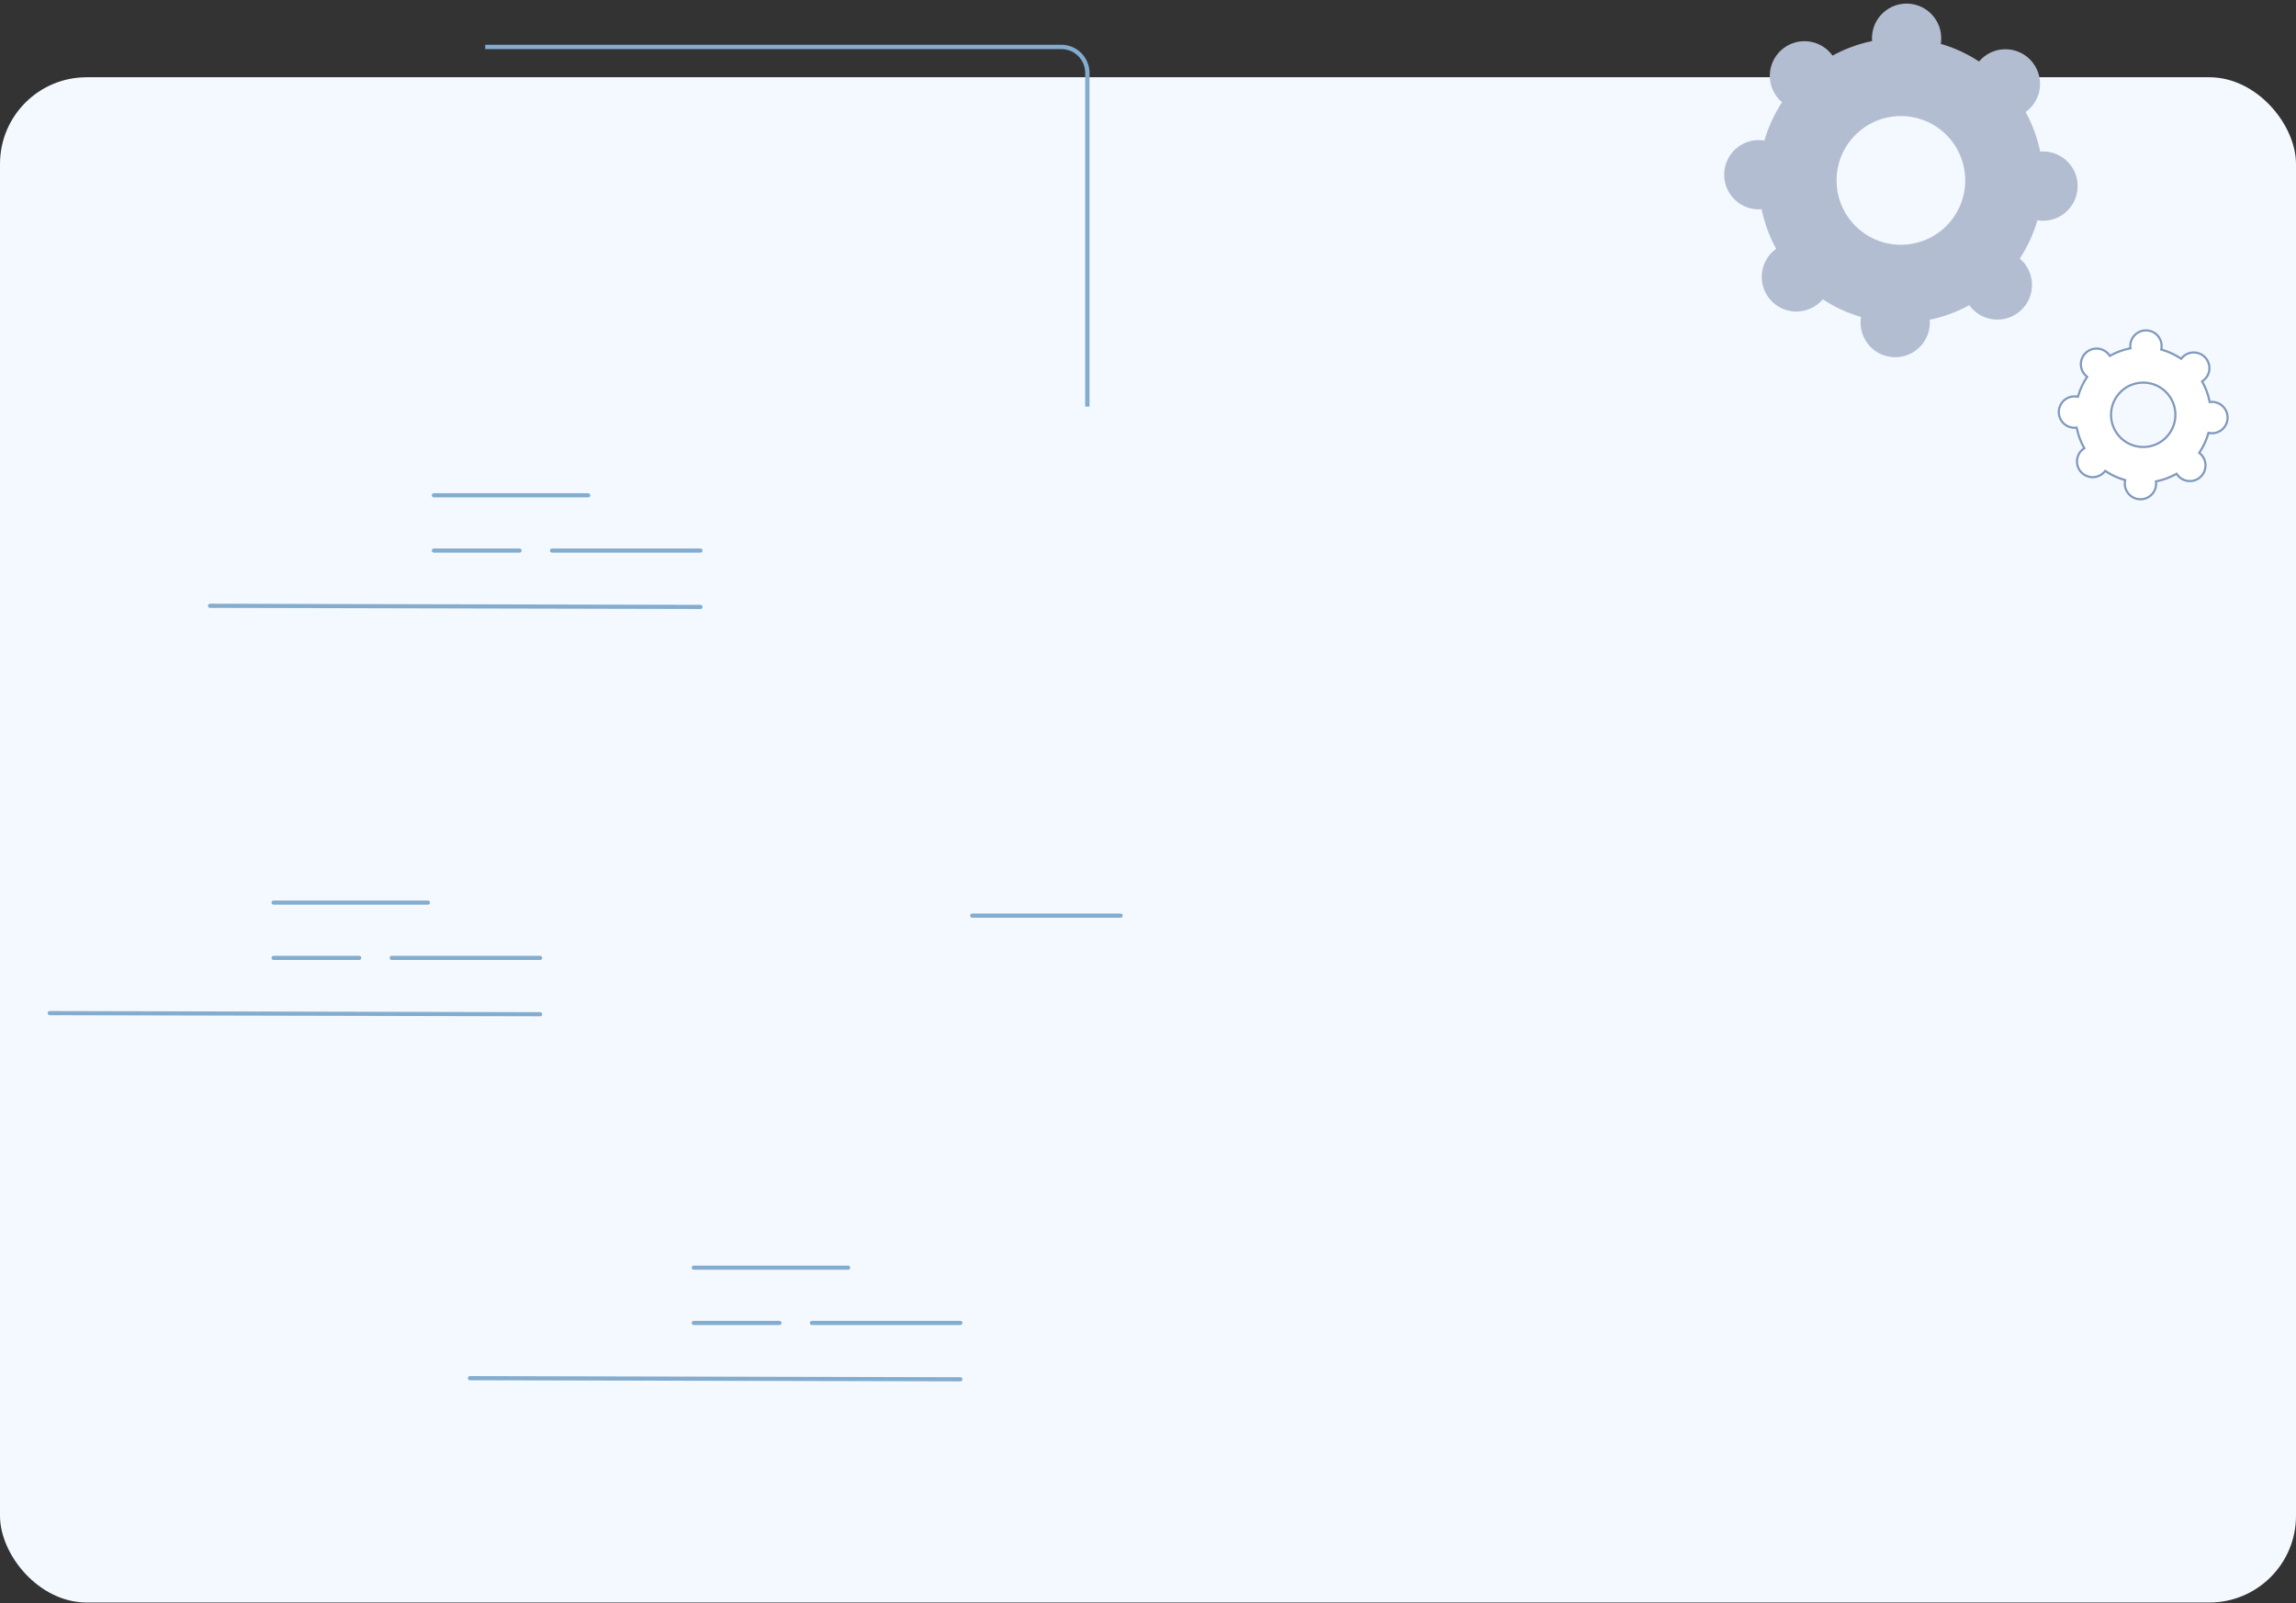 <svg width="530" height="370" viewBox="0 0 530 370" fill="none" xmlns="http://www.w3.org/2000/svg">
<rect x="0" y="0" width="530" height="370" fill="#333333" stroke="none"/>
<rect y="17.829" width="530" height="352" rx="20" fill="#F4F9FF"/>
<path d="M98.782 208.783H63.149C62.886 208.783 62.672 208.568 62.672 208.306C62.672 208.044 62.886 207.829 63.149 207.829H98.782C99.044 207.829 99.259 208.044 99.259 208.306C99.259 208.568 99.044 208.783 98.782 208.783Z" fill="#83ACCE"/>
<path d="M195.782 293.031H160.149C159.886 293.031 159.672 292.816 159.672 292.554C159.672 292.292 159.886 292.077 160.149 292.077H195.782C196.044 292.077 196.259 292.292 196.259 292.554C196.259 292.816 196.044 293.031 195.782 293.031Z" fill="#83ACCE"/>
<path d="M135.782 114.783H100.149C99.886 114.783 99.672 114.568 99.672 114.306C99.672 114.044 99.886 113.829 100.149 113.829H135.782C136.044 113.829 136.259 114.044 136.259 114.306C136.259 114.568 136.044 114.783 135.782 114.783Z" fill="#83ACCE"/>
<path d="M82.935 221.535H63.149C62.886 221.535 62.672 221.32 62.672 221.058C62.672 220.796 62.886 220.581 63.149 220.581H82.935C83.197 220.581 83.412 220.796 83.412 221.058C83.412 221.32 83.197 221.535 82.935 221.535Z" fill="#83ACCE"/>
<path d="M179.935 305.783H160.149C159.886 305.783 159.672 305.568 159.672 305.306C159.672 305.044 159.886 304.829 160.149 304.829H179.935C180.197 304.829 180.412 305.044 180.412 305.306C180.412 305.568 180.197 305.783 179.935 305.783Z" fill="#83ACCE"/>
<path d="M119.935 127.535H100.149C99.886 127.535 99.672 127.32 99.672 127.058C99.672 126.796 99.886 126.581 100.149 126.581H119.935C120.197 126.581 120.412 126.796 120.412 127.058C120.412 127.32 120.197 127.535 119.935 127.535Z" fill="#83ACCE"/>
<path d="M124.693 221.535H90.414C90.152 221.535 89.938 221.32 89.938 221.058C89.938 220.796 90.152 220.581 90.414 220.581H124.693C124.955 220.581 125.17 220.796 125.17 221.058C125.17 221.32 124.955 221.535 124.693 221.535Z" fill="#83ACCE"/>
<path d="M221.693 305.783H187.414C187.152 305.783 186.938 305.568 186.938 305.306C186.938 305.044 187.152 304.829 187.414 304.829H221.693C221.955 304.829 222.17 305.044 222.17 305.306C222.17 305.568 221.955 305.783 221.693 305.783Z" fill="#83ACCE"/>
<path d="M161.693 127.535H127.414C127.152 127.535 126.938 127.32 126.938 127.058C126.938 126.796 127.152 126.581 127.414 126.581H161.693C161.955 126.581 162.17 126.796 162.17 127.058C162.17 127.32 161.955 127.535 161.693 127.535Z" fill="#83ACCE"/>
<path d="M258.693 211.783H224.414C224.152 211.783 223.938 211.568 223.938 211.306C223.938 211.044 224.152 210.829 224.414 210.829H258.693C258.955 210.829 259.17 211.044 259.17 211.306C259.17 211.568 258.955 211.783 258.693 211.783Z" fill="#83ACCE"/>
<path d="M124.695 234.54L11.477 234.283C11.215 234.283 11 234.068 11 233.806C11 233.544 11.215 233.329 11.477 233.329L124.695 233.587C124.957 233.587 125.172 233.801 125.172 234.063C125.172 234.326 124.957 234.54 124.695 234.54Z" fill="#83ACCE"/>
<path d="M221.695 318.788L108.477 318.531C108.215 318.531 108 318.316 108 318.054C108 317.792 108.215 317.577 108.477 317.577L221.695 317.835C221.957 317.835 222.172 318.049 222.172 318.312C222.172 318.574 221.957 318.788 221.695 318.788Z" fill="#83ACCE"/>
<path d="M161.695 140.54L48.477 140.283C48.215 140.283 48 140.068 48 139.806C48 139.544 48.215 139.329 48.477 139.329L161.695 139.587C161.957 139.587 162.172 139.801 162.172 140.063C162.172 140.326 161.957 140.54 161.695 140.54Z" fill="#83ACCE"/>
<path d="M432.122 8.503C432.109 8.833 432.122 9.154 432.149 9.475C428.913 10.144 425.841 11.285 423.015 12.836C422.828 12.578 422.627 12.319 422.404 12.078C419.409 8.833 414.353 8.632 411.108 11.628C407.863 14.624 407.662 19.683 410.658 22.929C410.881 23.169 411.117 23.392 411.362 23.597C409.592 26.29 408.206 29.259 407.283 32.433C406.967 32.384 406.646 32.344 406.316 32.33C401.903 32.152 398.185 35.589 398.007 40.002C397.828 44.415 401.265 48.138 405.674 48.312C406.004 48.325 406.325 48.312 406.646 48.285C407.315 51.526 408.456 54.597 410.007 57.419C409.749 57.606 409.494 57.807 409.249 58.03C406.004 61.025 405.803 66.085 408.799 69.33C411.795 72.576 416.85 72.776 420.095 69.78C420.336 69.558 420.554 69.321 420.764 69.076C423.452 70.846 426.425 72.232 429.599 73.159C429.546 73.476 429.51 73.797 429.497 74.127C429.318 78.54 432.755 82.262 437.164 82.436C441.577 82.615 445.295 79.177 445.474 74.764C445.487 74.434 445.474 74.113 445.447 73.793C448.683 73.124 451.755 71.983 454.581 70.431C454.768 70.694 454.969 70.948 455.192 71.189C458.187 74.434 463.242 74.635 466.488 71.639C469.733 68.644 469.934 63.584 466.938 60.339C466.715 60.098 466.479 59.875 466.234 59.67C468.003 56.978 469.39 54.009 470.313 50.835C470.629 50.888 470.95 50.924 471.28 50.937C475.693 51.115 479.411 47.678 479.589 43.265C479.768 38.852 476.331 35.13 471.922 34.956C471.592 34.943 471.271 34.956 470.95 34.983C470.281 31.742 469.14 28.67 467.589 25.849C467.847 25.661 468.101 25.461 468.347 25.238C471.592 22.242 471.793 17.183 468.797 13.937C465.801 10.692 460.746 10.491 457.501 13.487C457.26 13.71 457.042 13.946 456.832 14.191C454.144 12.417 451.171 11.035 447.997 10.113C448.05 9.796 448.086 9.475 448.099 9.145C448.277 4.732 444.841 1.01 440.432 0.836C436.018 0.657 432.301 4.094 432.122 8.508V8.503ZM453.631 42.231C453.306 50.425 446.396 56.804 438.203 56.478C430.009 56.148 423.635 49.239 423.96 41.045C424.285 32.847 431.195 26.473 439.389 26.798C447.582 27.123 453.957 34.033 453.631 42.231Z" fill="#B2BDD1"/>
<path d="M491.764 80.154C491.752 80.014 491.747 79.871 491.751 79.722L491.751 79.722C491.831 77.725 493.511 76.174 495.508 76.253C497.505 76.332 499.056 78.012 498.977 80.01L498.977 80.013C498.973 80.159 498.957 80.303 498.932 80.444L498.893 80.665L499.108 80.728C500.617 81.166 502.03 81.829 503.311 82.671L503.496 82.793L503.639 82.625C503.737 82.509 503.837 82.401 503.943 82.303L503.944 82.303C505.407 80.948 507.696 81.039 509.051 82.507C510.406 83.975 510.314 86.264 508.847 87.619C508.74 87.718 508.624 87.809 508.505 87.894L508.324 88.023L508.432 88.218C509.173 89.56 509.717 91.025 510.033 92.565L510.078 92.784L510.3 92.764C510.441 92.751 510.587 92.747 510.737 92.751C512.734 92.836 514.284 94.516 514.205 96.513C514.126 98.51 512.446 100.061 510.448 99.982L510.445 99.981C510.299 99.977 510.155 99.961 510.014 99.936L509.793 99.897L509.73 100.112C509.287 101.626 508.629 103.039 507.787 104.32L507.665 104.505L507.833 104.648C507.949 104.746 508.057 104.846 508.155 104.952L508.155 104.952C509.51 106.42 509.418 108.709 507.951 110.064L507.95 110.065C506.487 111.419 504.198 111.328 502.843 109.86C502.745 109.754 502.653 109.637 502.569 109.519L502.44 109.338L502.245 109.445C500.898 110.182 499.437 110.731 497.897 111.046L497.679 111.091L497.698 111.313C497.711 111.454 497.715 111.6 497.711 111.751C497.631 113.747 495.952 115.297 493.955 115.218C491.957 115.135 490.406 113.454 490.485 111.457L490.485 111.454C490.489 111.308 490.506 111.164 490.531 111.023L490.57 110.802L490.355 110.739C488.845 110.296 487.432 109.638 486.151 108.795L485.967 108.674L485.824 108.842C485.725 108.958 485.625 109.066 485.519 109.164L485.519 109.164C484.051 110.519 481.762 110.427 480.407 108.96C479.052 107.492 479.143 105.203 480.611 103.848C480.718 103.749 480.834 103.658 480.953 103.573L481.134 103.444L481.026 103.249C480.285 101.907 479.741 100.442 479.425 98.902L479.38 98.683L479.158 98.703C479.017 98.715 478.871 98.72 478.721 98.716C476.724 98.631 475.174 96.951 475.253 94.954C475.332 92.957 477.012 91.406 479.01 91.485L479.013 91.485C479.159 91.49 479.303 91.506 479.444 91.531L479.665 91.57L479.728 91.355C480.171 89.841 480.829 88.428 481.671 87.147L481.793 86.962L481.625 86.819C481.509 86.721 481.401 86.621 481.303 86.514L481.303 86.514C479.948 85.047 480.04 82.758 481.507 81.402C482.975 80.047 485.264 80.139 486.619 81.607C486.717 81.713 486.809 81.829 486.894 81.948L487.023 82.129L487.217 82.022C488.565 81.285 490.026 80.736 491.565 80.421L491.784 80.376L491.764 80.154ZM502.156 96.029L502.156 96.029V96.019C502.315 91.921 499.128 88.468 495.029 88.302L495.029 88.302C490.928 88.141 487.473 91.333 487.307 95.434L487.307 95.434C487.145 99.535 490.333 102.99 494.434 103.156C498.535 103.322 501.99 100.13 502.156 96.029Z" fill="white" stroke="#8199BC" stroke-width="0.5"/>
<path d="M112 10.829H245C248.314 10.829 251 13.515 251 16.829V93.829" stroke="#83ACCE"/>
</svg>
